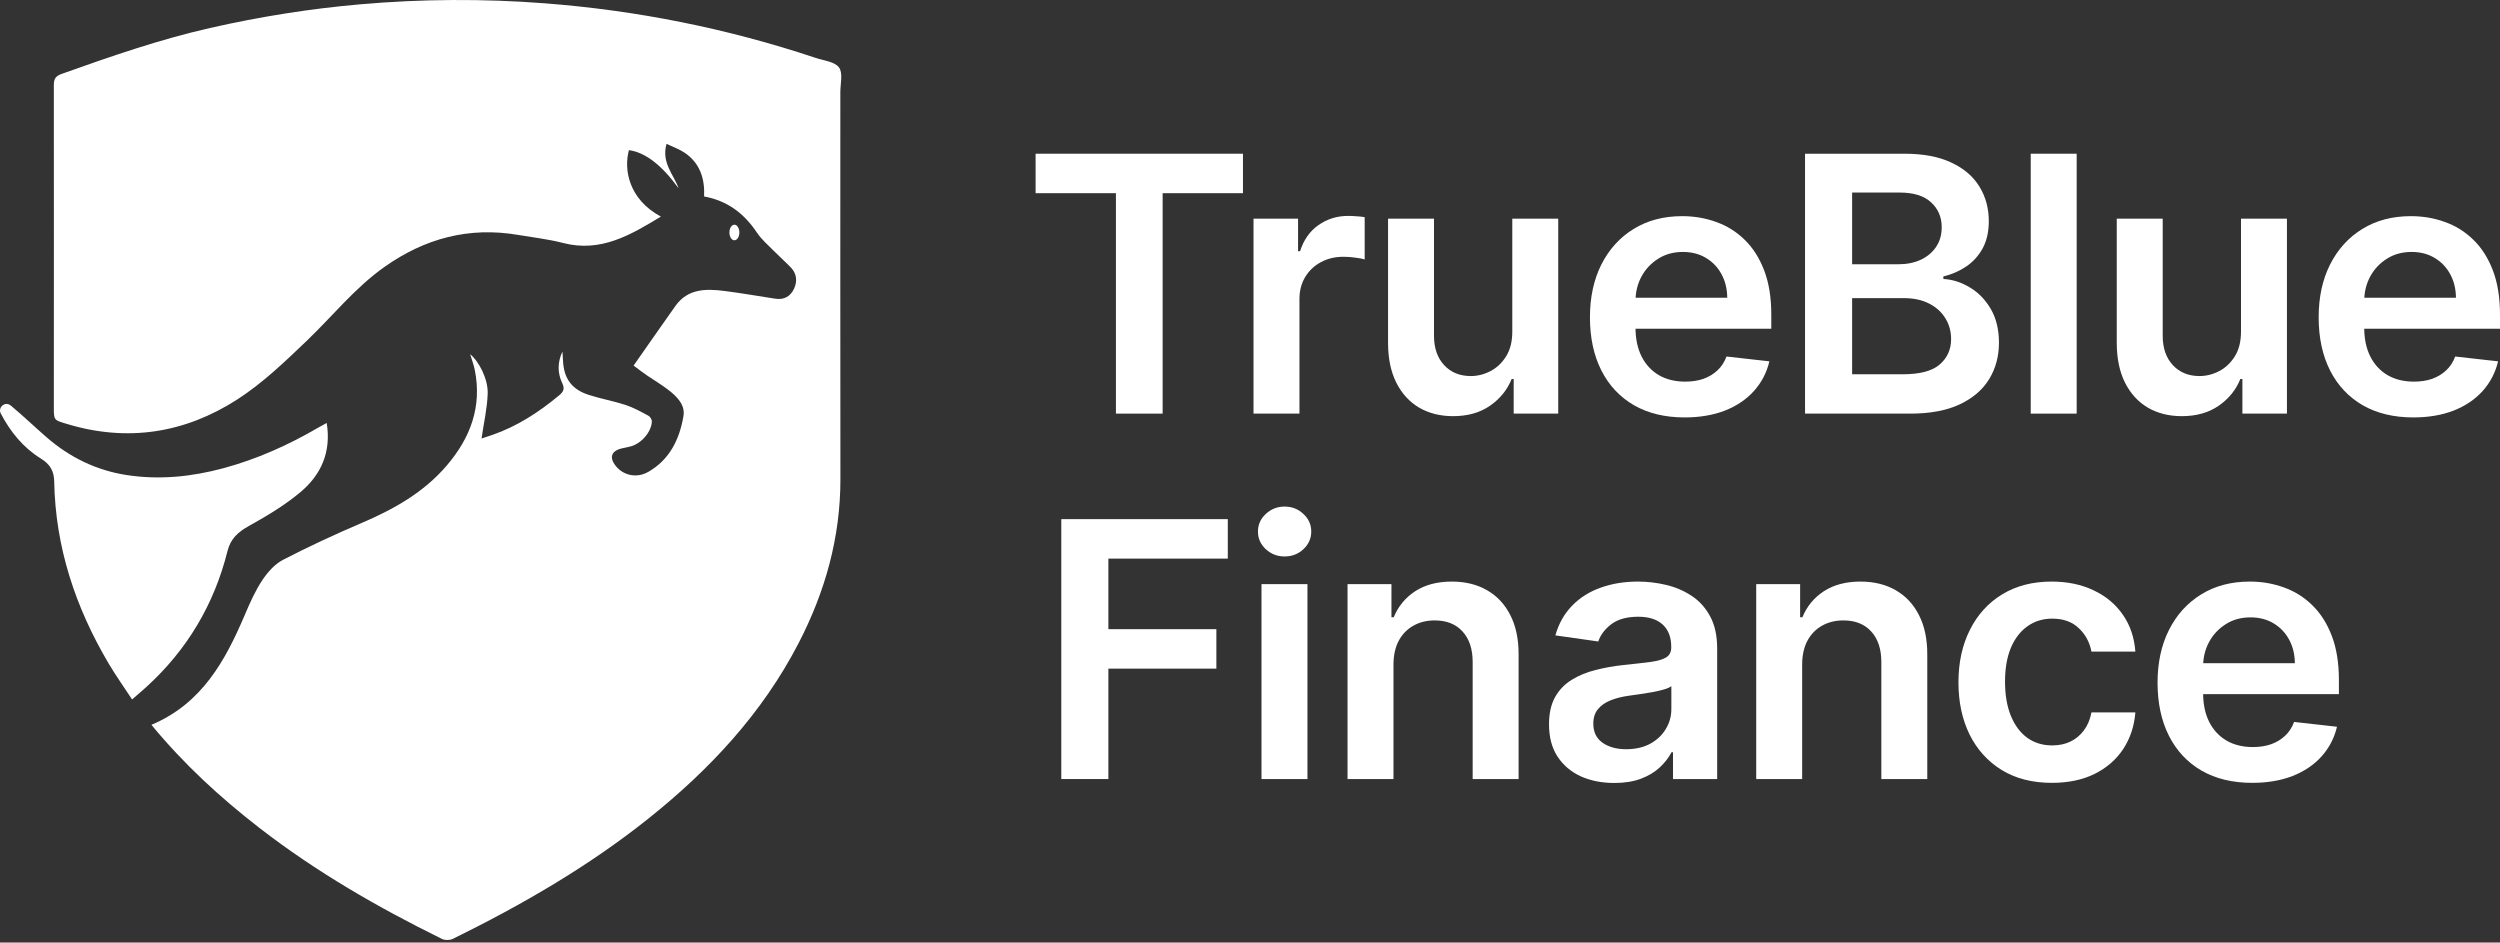 <svg width="618" height="233" viewBox="0 0 618 233" fill="none" xmlns="http://www.w3.org/2000/svg">
<rect x="0" y="0" width="618" height="233" fill="#333333" stroke="none"/>
<path d="M37.469 179.156C49.953 173.899 55.718 163.282 60.571 151.873C61.801 148.982 63.091 146.066 64.812 143.467C66.12 141.497 67.875 139.475 69.914 138.417C76.23 135.139 82.708 132.136 89.256 129.34C97.266 125.924 104.709 121.785 110.456 115.057C116.315 108.191 119.198 100.482 117.356 91.396C117.098 90.114 116.616 88.875 116.221 87.567C118.372 89.271 120.695 93.737 120.557 97.324C120.428 100.972 119.593 104.586 119.034 108.398C119.748 108.157 120.755 107.847 121.736 107.503C127.905 105.36 133.265 101.859 138.247 97.703C139.314 96.808 139.641 96.085 138.987 94.717C137.782 92.197 137.799 89.538 139.038 86.896C139.081 87.611 139.133 88.333 139.167 89.047C139.365 93.547 141.267 96.24 145.569 97.626C148.554 98.589 151.686 99.131 154.663 100.112C156.625 100.757 158.475 101.79 160.307 102.779C160.737 103.012 161.168 103.743 161.142 104.216C161.004 106.909 158.363 109.817 155.67 110.411C155.059 110.549 154.439 110.678 153.828 110.815C151.049 111.426 150.49 113.138 152.34 115.332C154.207 117.544 157.408 118.241 160.17 116.692C165.538 113.68 167.982 108.578 168.954 102.84C169.419 100.086 167.328 98.013 165.237 96.395C163.525 95.07 161.641 93.978 159.851 92.747C158.655 91.921 157.502 91.018 156.625 90.372C160.152 85.339 163.525 80.478 166.949 75.651C170.021 71.315 174.521 71.349 179.081 71.926C183.306 72.459 187.496 73.216 191.703 73.844C193.854 74.163 195.428 73.251 196.306 71.332C197.158 69.456 196.943 67.615 195.463 66.084C194.095 64.681 192.624 63.382 191.247 61.98C189.827 60.534 188.236 59.183 187.126 57.523C183.985 52.808 179.855 49.624 174.056 48.566C174.263 44.1 172.998 40.289 169.229 37.742C167.913 36.856 166.364 36.331 164.764 35.565C163.448 40.263 166.554 43.145 167.758 46.561C163.654 40.883 159.516 37.648 155.472 37.123C154.164 41.855 155.377 49.254 163.37 53.539C155.893 58.073 148.528 62.487 139.185 60.061C135.545 59.114 131.768 58.701 128.042 58.065C115.937 56.008 105.036 58.925 95.089 65.946C87.75 71.125 82.201 78.155 75.782 84.289C70.388 89.452 64.89 94.726 58.66 98.744C45.686 107.098 31.463 109.353 16.441 104.767C13.369 103.829 13.309 103.941 13.309 100.706C13.309 74.154 13.344 47.602 13.309 21.051C13.309 19.476 13.739 18.805 15.288 18.254C27.342 13.952 39.413 9.762 51.915 6.923C64.21 4.127 76.608 2.148 89.178 1.055C104.287 -0.261 119.413 -0.347 134.504 0.806C157.39 2.552 179.778 7.026 201.58 14.296C203.611 14.976 206.338 15.234 207.405 16.68C208.42 18.048 207.732 20.715 207.732 22.814C207.732 54.692 207.706 86.578 207.749 118.456C207.766 132.841 203.989 146.255 197.442 158.929C188.476 176.291 175.45 190.247 160.307 202.335C145.405 214.226 128.998 223.699 111.936 232.088C111.205 232.449 110 232.466 109.277 232.114C93.42 224.31 78.157 215.517 64.15 204.676C54.487 197.199 45.522 188.982 37.443 179.191L37.469 179.156Z" fill="white"/>
<path d="M80.764 104.552C81.934 111.788 79.336 117.406 74.277 121.648C70.413 124.9 65.974 127.541 61.543 130.011C58.85 131.508 57.009 133.143 56.234 136.231C52.939 149.404 46.271 160.623 36.213 169.787C35.129 170.776 34.01 171.714 32.651 172.901C30.663 169.864 28.607 166.99 26.817 163.953C18.644 150.109 13.696 135.259 13.404 119.067C13.352 116.365 12.363 114.756 10.074 113.336C5.712 110.635 2.528 106.703 0.171 102.168C0.171 102.168 0.171 102.151 0.162 102.143C-0.492 100.835 0.954 99.372 2.279 100.009C2.425 100.078 2.554 100.155 2.675 100.258C5.678 102.771 8.517 105.481 11.468 108.053C17.198 113.044 23.815 116.279 31.309 117.432C39.37 118.671 47.338 117.871 55.21 115.745C63.513 113.508 71.248 110.032 78.647 105.722C79.241 105.378 79.852 105.051 80.773 104.543L80.764 104.552Z" fill="white"/>
<path d="M181.542 59.398C182.221 59.398 182.772 58.535 182.772 57.471C182.772 56.407 182.221 55.544 181.542 55.544C180.862 55.544 180.312 56.407 180.312 57.471C180.312 58.535 180.862 59.398 181.542 59.398Z" fill="white"/>
<path d="M596.574 103.188C591.743 103.188 587.571 102.184 584.057 100.176C580.565 98.148 577.877 95.282 575.995 91.581C574.113 87.858 573.172 83.477 573.172 78.436C573.172 73.48 574.113 69.13 575.995 65.386C577.898 61.622 580.554 58.694 583.963 56.603C587.372 54.49 591.377 53.434 595.978 53.434C598.948 53.434 601.75 53.915 604.385 54.877C607.041 55.818 609.384 57.282 611.412 59.269C613.462 61.256 615.072 63.786 616.243 66.861C617.414 69.914 618 73.553 618 77.778V81.26H578.505V73.606H607.114C607.094 71.43 606.623 69.496 605.703 67.802C604.783 66.087 603.496 64.738 601.844 63.755C600.213 62.772 598.31 62.281 596.135 62.281C593.813 62.281 591.774 62.845 590.018 63.975C588.261 65.083 586.891 66.547 585.908 68.367C584.946 70.165 584.455 72.141 584.434 74.296V80.978C584.434 83.78 584.946 86.185 585.971 88.193C586.996 90.18 588.428 91.706 590.269 92.773C592.109 93.819 594.263 94.341 596.731 94.341C598.383 94.341 599.878 94.111 601.217 93.651C602.555 93.17 603.716 92.47 604.699 91.549C605.682 90.629 606.424 89.489 606.926 88.13L617.53 89.322C616.86 92.124 615.585 94.571 613.702 96.663C611.841 98.733 609.457 100.344 606.55 101.494C603.643 102.623 600.318 103.188 596.574 103.188Z" fill="white"/>
<path d="M553.975 81.981V54.062H565.331V102.247H554.32V93.683H553.818C552.731 96.38 550.943 98.587 548.454 100.302C545.986 102.017 542.943 102.874 539.325 102.874C536.167 102.874 533.375 102.174 530.949 100.772C528.544 99.35 526.662 97.29 525.302 94.592C523.943 91.874 523.263 88.59 523.263 84.742V54.062H534.619V82.985C534.619 86.039 535.456 88.465 537.129 90.263C538.802 92.062 540.998 92.961 543.717 92.961C545.39 92.961 547.011 92.553 548.579 91.738C550.148 90.922 551.434 89.709 552.438 88.099C553.463 86.467 553.975 84.428 553.975 81.981Z" fill="white"/>
<path d="M513.352 38V102.247H501.996V38H513.352Z" fill="white"/>
<path d="M446.206 102.247V38H470.801C475.443 38 479.302 38.732 482.376 40.196C485.472 41.639 487.783 43.615 489.309 46.125C490.857 48.635 491.631 51.479 491.631 54.658C491.631 57.272 491.129 59.51 490.125 61.371C489.121 63.211 487.772 64.707 486.078 65.857C484.384 67.007 482.491 67.833 480.4 68.335V68.963C482.68 69.088 484.865 69.789 486.956 71.064C489.069 72.319 490.794 74.097 492.133 76.397C493.471 78.698 494.14 81.48 494.14 84.742C494.14 88.067 493.335 91.058 491.725 93.714C490.114 96.349 487.688 98.43 484.447 99.957C481.205 101.483 477.127 102.247 472.212 102.247H446.206ZM457.845 92.522H470.361C474.586 92.522 477.629 91.717 479.49 90.106C481.372 88.475 482.314 86.384 482.314 83.832C482.314 81.929 481.843 80.214 480.902 78.688C479.961 77.14 478.622 75.927 476.887 75.049C475.151 74.149 473.08 73.7 470.675 73.7H457.845V92.522ZM457.845 65.324H469.358C471.365 65.324 473.174 64.958 474.785 64.226C476.395 63.473 477.66 62.417 478.581 61.057C479.522 59.677 479.992 58.046 479.992 56.163C479.992 53.675 479.114 51.625 477.357 50.015C475.621 48.404 473.038 47.599 469.609 47.599H457.845V65.324Z" fill="white"/>
<path d="M416.438 103.188C411.607 103.188 407.434 102.184 403.921 100.176C400.428 98.148 397.741 95.282 395.859 91.581C393.977 87.858 393.035 83.477 393.035 78.436C393.035 73.48 393.977 69.13 395.859 65.386C397.762 61.622 400.418 58.694 403.827 56.603C407.236 54.49 411.241 53.434 415.842 53.434C418.811 53.434 421.614 53.915 424.249 54.877C426.905 55.818 429.247 57.282 431.276 59.269C433.326 61.256 434.936 63.786 436.107 66.861C437.278 69.914 437.864 73.553 437.864 77.778V81.26H398.368V73.606H426.978C426.957 71.43 426.487 69.496 425.567 67.802C424.646 66.087 423.36 64.738 421.708 63.755C420.077 62.772 418.174 62.281 415.999 62.281C413.677 62.281 411.638 62.845 409.881 63.975C408.125 65.083 406.755 66.547 405.772 68.367C404.81 70.165 404.318 72.141 404.297 74.296V80.978C404.297 83.78 404.81 86.185 405.835 88.193C406.859 90.18 408.292 91.706 410.132 92.773C411.973 93.819 414.127 94.341 416.595 94.341C418.247 94.341 419.742 94.111 421.081 93.651C422.419 93.17 423.58 92.47 424.563 91.549C425.546 90.629 426.288 89.489 426.79 88.13L437.393 89.322C436.724 92.124 435.448 94.571 433.566 96.663C431.705 98.733 429.321 100.344 426.414 101.494C423.507 102.623 420.181 103.188 416.438 103.188Z" fill="white"/>
<path d="M373.839 81.981V54.062H385.195V102.247H374.184V93.683H373.682C372.594 96.38 370.806 98.587 368.318 100.302C365.85 102.017 362.807 102.874 359.189 102.874C356.031 102.874 353.239 102.174 350.813 100.772C348.408 99.35 346.526 97.29 345.166 94.592C343.807 91.874 343.127 88.59 343.127 84.742V54.062H354.483V82.985C354.483 86.039 355.32 88.465 356.993 90.263C358.666 92.062 360.862 92.961 363.581 92.961C365.254 92.961 366.875 92.553 368.443 91.738C370.012 90.922 371.298 89.709 372.302 88.099C373.326 86.467 373.839 84.428 373.839 81.981Z" fill="white"/>
<path d="M309.869 102.247V54.062H320.88V62.093H321.382C322.26 59.311 323.766 57.167 325.899 55.662C328.053 54.135 330.511 53.371 333.271 53.371C333.899 53.371 334.599 53.403 335.373 53.466C336.168 53.508 336.826 53.581 337.349 53.685V64.132C336.868 63.964 336.105 63.818 335.059 63.692C334.035 63.546 333.041 63.473 332.079 63.473C330.009 63.473 328.147 63.922 326.495 64.822C324.864 65.7 323.578 66.924 322.637 68.492C321.695 70.061 321.225 71.87 321.225 73.919V102.247H309.869Z" fill="white"/>
<path d="M256 47.756V38H307.259V47.756H287.402V102.247H275.858V47.756H256Z" fill="white"/>
<path d="M556.751 193.52C551.92 193.52 547.747 192.516 544.234 190.508C540.741 188.48 538.054 185.614 536.172 181.913C534.29 178.19 533.348 173.809 533.348 168.768C533.348 163.812 534.29 159.462 536.172 155.718C538.075 151.954 540.731 149.026 544.14 146.935C547.549 144.822 551.554 143.766 556.155 143.766C559.124 143.766 561.927 144.247 564.562 145.209C567.218 146.15 569.56 147.614 571.589 149.601C573.639 151.588 575.249 154.118 576.42 157.193C577.591 160.246 578.177 163.885 578.177 168.11V171.592H538.681V163.937H567.291C567.27 161.762 566.8 159.828 565.88 158.134C564.959 156.419 563.673 155.07 562.021 154.087C560.39 153.104 558.487 152.613 556.312 152.613C553.99 152.613 551.951 153.177 550.194 154.307C548.438 155.415 547.068 156.879 546.085 158.699C545.123 160.497 544.631 162.473 544.61 164.628V171.309C544.61 174.112 545.123 176.517 546.148 178.525C547.172 180.511 548.605 182.038 550.445 183.105C552.286 184.15 554.44 184.673 556.908 184.673C558.56 184.673 560.055 184.443 561.394 183.983C562.732 183.502 563.893 182.802 564.876 181.881C565.859 180.961 566.601 179.821 567.103 178.462L577.706 179.654C577.037 182.456 575.761 184.903 573.879 186.995C572.018 189.065 569.634 190.676 566.727 191.826C563.82 192.955 560.494 193.52 556.751 193.52Z" fill="white"/>
<path d="M507.219 193.52C502.409 193.52 498.278 192.464 494.828 190.351C491.398 188.239 488.752 185.322 486.891 181.599C485.051 177.855 484.13 173.547 484.13 168.674C484.13 163.781 485.071 159.462 486.954 155.718C488.836 151.954 491.492 149.026 494.922 146.935C498.373 144.822 502.451 143.766 507.156 143.766C511.067 143.766 514.528 144.488 517.54 145.931C520.572 147.353 522.988 149.371 524.787 151.985C526.585 154.579 527.61 157.611 527.861 161.083H517.007C516.567 158.761 515.522 156.827 513.87 155.279C512.238 153.711 510.053 152.926 507.313 152.926C504.992 152.926 502.953 153.554 501.196 154.809C499.439 156.042 498.069 157.82 497.086 160.142C496.124 162.463 495.643 165.244 495.643 168.486C495.643 171.77 496.124 174.593 497.086 176.956C498.048 179.298 499.397 181.108 501.133 182.383C502.89 183.638 504.95 184.265 507.313 184.265C508.986 184.265 510.482 183.952 511.799 183.324C513.138 182.676 514.256 181.745 515.156 180.532C516.055 179.319 516.672 177.845 517.007 176.109H527.861C527.589 179.518 526.585 182.54 524.849 185.175C523.113 187.789 520.75 189.839 517.76 191.324C514.769 192.788 511.255 193.52 507.219 193.52Z" fill="white"/>
<path d="M445.492 164.345V192.579H434.136V144.394H444.99V152.581H445.555C446.663 149.883 448.43 147.74 450.856 146.15C453.303 144.561 456.325 143.766 459.922 143.766C463.248 143.766 466.144 144.477 468.612 145.899C471.101 147.321 473.025 149.381 474.384 152.079C475.764 154.777 476.444 158.05 476.423 161.898V192.579H465.067V163.655C465.067 160.434 464.231 157.914 462.557 156.095C460.905 154.275 458.615 153.366 455.687 153.366C453.7 153.366 451.933 153.805 450.386 154.683C448.859 155.541 447.656 156.785 446.778 158.416C445.921 160.047 445.492 162.024 445.492 164.345Z" fill="white"/>
<path d="M399.042 193.551C395.989 193.551 393.239 193.007 390.792 191.92C388.366 190.811 386.442 189.18 385.02 187.026C383.618 184.872 382.918 182.216 382.918 179.058C382.918 176.339 383.42 174.091 384.424 172.313C385.427 170.536 386.797 169.114 388.533 168.047C390.269 166.98 392.224 166.175 394.399 165.631C396.595 165.067 398.864 164.659 401.207 164.408C404.03 164.115 406.32 163.854 408.077 163.624C409.834 163.373 411.109 162.996 411.904 162.494C412.72 161.972 413.128 161.166 413.128 160.079V159.891C413.128 157.527 412.427 155.697 411.026 154.401C409.625 153.104 407.606 152.456 404.971 152.456C402.19 152.456 399.983 153.062 398.352 154.275C396.742 155.488 395.654 156.921 395.09 158.573L384.486 157.067C385.323 154.139 386.703 151.692 388.627 149.727C390.551 147.74 392.904 146.255 395.686 145.272C398.467 144.268 401.541 143.766 404.908 143.766C407.23 143.766 409.541 144.038 411.841 144.582C414.142 145.126 416.244 146.025 418.147 147.28C420.05 148.514 421.577 150.197 422.727 152.33C423.898 154.464 424.484 157.13 424.484 160.33V192.579H413.567V185.959H413.19C412.5 187.298 411.528 188.553 410.273 189.724C409.039 190.874 407.481 191.805 405.599 192.516C403.737 193.206 401.552 193.551 399.042 193.551ZM401.991 185.207C404.271 185.207 406.247 184.757 407.92 183.858C409.593 182.937 410.879 181.724 411.779 180.219C412.699 178.713 413.159 177.071 413.159 175.294V169.615C412.803 169.908 412.197 170.18 411.339 170.431C410.503 170.682 409.562 170.902 408.516 171.09C407.47 171.278 406.435 171.445 405.41 171.592C404.386 171.738 403.497 171.864 402.744 171.968C401.05 172.198 399.534 172.575 398.195 173.098C396.857 173.62 395.801 174.352 395.027 175.294C394.253 176.214 393.866 177.406 393.866 178.87C393.866 180.961 394.629 182.54 396.156 183.607C397.683 184.673 399.628 185.207 401.991 185.207Z" fill="white"/>
<path d="M344.468 164.345V192.579H333.112V144.394H343.966V152.581H344.53C345.639 149.883 347.406 147.74 349.832 146.15C352.279 144.561 355.301 143.766 358.898 143.766C362.223 143.766 365.12 144.477 367.588 145.899C370.076 147.321 372 149.381 373.36 152.079C374.74 154.777 375.42 158.05 375.399 161.898V192.579H364.043V163.655C364.043 160.434 363.206 157.914 361.533 156.095C359.881 154.275 357.591 153.366 354.663 153.366C352.676 153.366 350.909 153.805 349.361 154.683C347.835 155.541 346.632 156.785 345.754 158.416C344.896 160.047 344.468 162.024 344.468 164.345Z" fill="white"/>
<path d="M311.844 192.579V144.394H323.201V192.579H311.844ZM317.554 137.555C315.755 137.555 314.208 136.959 312.911 135.767C311.614 134.554 310.966 133.1 310.966 131.406C310.966 129.691 311.614 128.238 312.911 127.046C314.208 125.833 315.755 125.226 317.554 125.226C319.373 125.226 320.921 125.833 322.197 127.046C323.493 128.238 324.142 129.691 324.142 131.406C324.142 133.1 323.493 134.554 322.197 135.767C320.921 136.959 319.373 137.555 317.554 137.555Z" fill="white"/>
<path d="M262.352 192.579V128.332H303.51V138.088H273.99V155.53H300.687V165.286H273.99V192.579H262.352Z" fill="white"/>
</svg>

